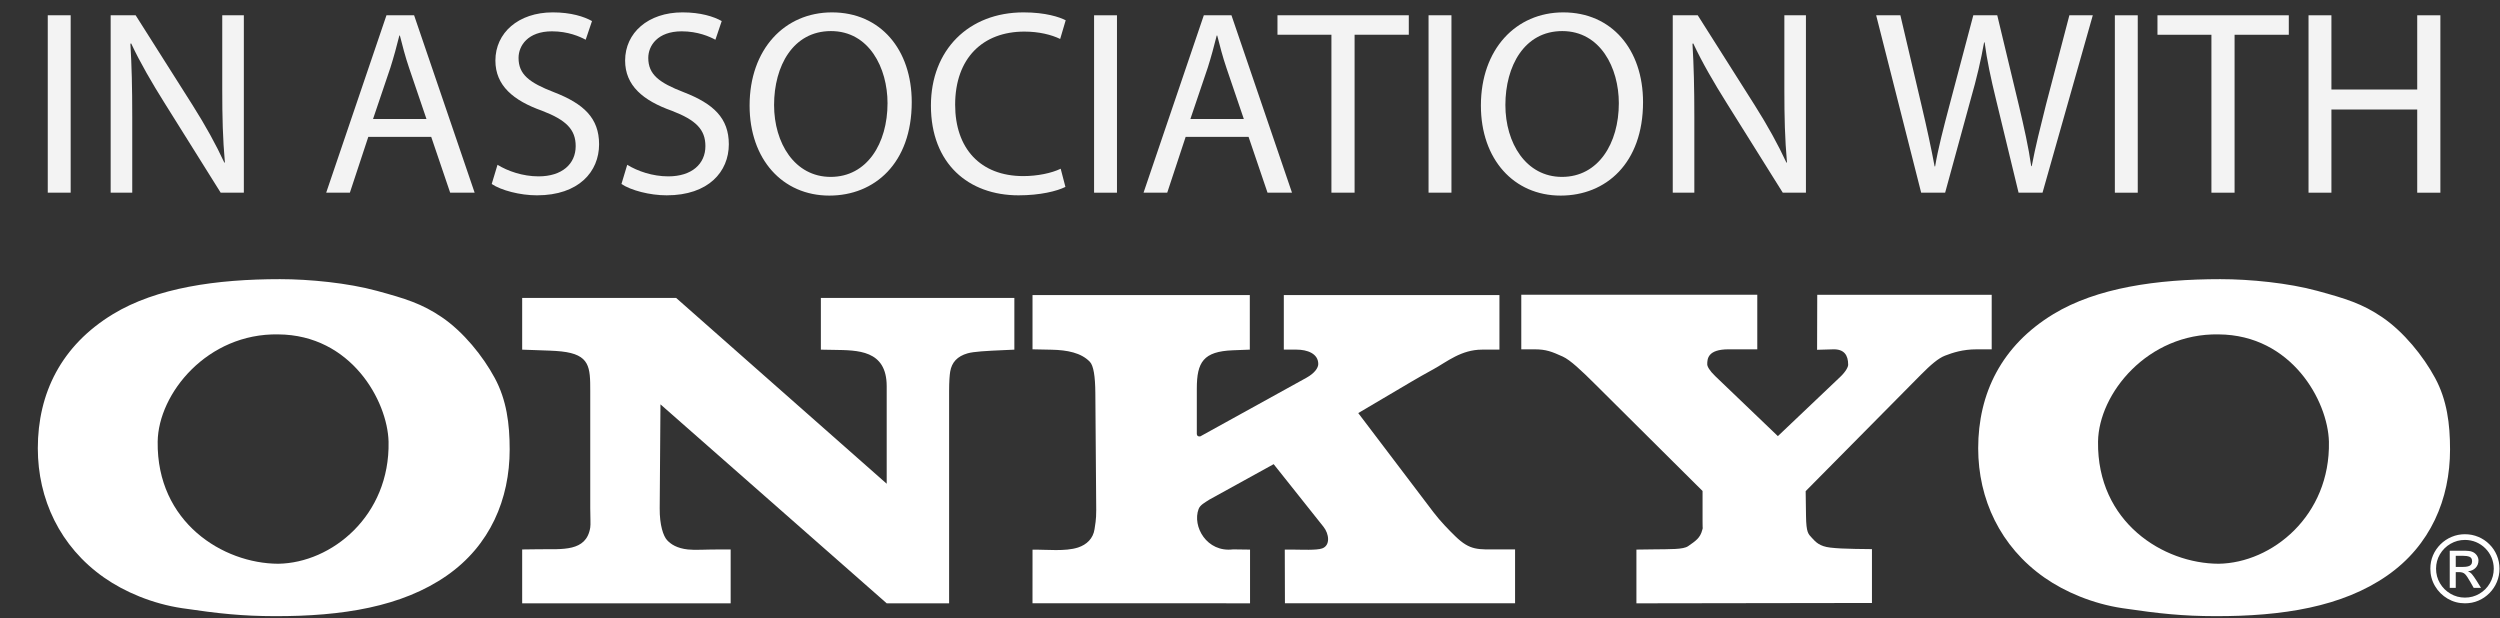 <?xml version="1.0" encoding="utf-8"?>
<!-- Generator: Adobe Illustrator 16.0.0, SVG Export Plug-In . SVG Version: 6.00 Build 0)  -->
<!DOCTYPE svg PUBLIC "-//W3C//DTD SVG 1.1//EN" "http://www.w3.org/Graphics/SVG/1.1/DTD/svg11.dtd">
<svg version="1.1" id="Layer_1" xmlns="http://www.w3.org/2000/svg" xmlns:xlink="http://www.w3.org/1999/xlink" x="0px" y="0px"
	 width="190px" height="47px" viewBox="0 0 190 47" enable-background="new 0 0 190 47" xml:space="preserve">
<rect x="0" y="0" width="190" height="47" fill="#333333" stroke="none"/>
<g>
	<polygon display="none" fill-rule="evenodd" clip-rule="evenodd" fill="#FFFFFF" points="0.039,-62.355 192.795,-62.355 
		192.795,130.4 0.039,130.4 0.039,-62.355 	"/>
	<path fill-rule="evenodd" clip-rule="evenodd" fill="#FFFFFF" d="M168.746,21.216c2.262,0,5.186,0.293,7.355,0.886
		c2.164,0.59,3.432,0.974,4.953,2.011c1.631,1.113,3.111,2.943,4.014,4.615s1.135,3.485,1.135,5.431
		c0,3.776-1.486,7.296-4.779,9.587c-3.412,2.377-7.957,3.096-13.084,3.082c-2.439-0.006-4.209-0.186-7.037-0.606
		c-2.25-0.336-4.367-1.233-5.934-2.331c-3.354-2.352-5.027-5.967-5.027-9.818c0-4.179,1.777-7.808,5.713-10.199
		C159.35,21.871,163.916,21.216,168.746,21.216L168.746,21.216z M168.617,25.414c-5.393-0.102-9.119,4.496-9.166,8.153
		c-0.08,6.128,4.961,9.265,9.166,9.278c4.061-0.06,8.496-3.651,8.381-9.278C176.918,30.472,174.158,25.452,168.617,25.414
		L168.617,25.414z"/>
	<path fill-rule="evenodd" clip-rule="evenodd" fill="#FFFFFF" d="M21.279,21.216c2.262,0,5.185,0.293,7.356,0.886
		c2.164,0.59,3.431,0.974,4.952,2.011c1.632,1.113,3.112,2.943,4.014,4.615s1.134,3.485,1.134,5.431
		c0,3.776-1.486,7.296-4.778,9.587c-3.413,2.377-7.957,3.096-13.084,3.082c-2.439-0.006-4.21-0.186-7.037-0.606
		c-2.25-0.336-4.368-1.233-5.933-2.331c-3.354-2.352-5.029-5.967-5.029-9.818c0-4.179,1.777-7.808,5.713-10.199
		C11.882,21.871,16.449,21.216,21.279,21.216L21.279,21.216z M21.149,25.414c-5.393-0.102-9.118,4.496-9.166,8.153
		c-0.08,6.128,4.962,9.265,9.166,9.278c4.062-0.06,8.497-3.651,8.382-9.278C29.451,30.472,26.69,25.452,21.149,25.414L21.149,25.414
		z"/>
	<path fill-rule="evenodd" clip-rule="evenodd" fill="#FFFFFF" d="M118.77,27.1c-0.85-0.383-1.262-0.552-2.168-0.552h-0.984v-4.146
		h17.936v4.146h-2.184c-1.592,0-1.619,0.732-1.619,1.143c0,0.155,0.168,0.475,0.605,0.893l4.762,4.562l4.738-4.5
		c0.449-0.428,0.605-0.771,0.605-0.926c0-0.739-0.314-1.194-1.145-1.171l-1.217,0.035l0.012-4.181h13.258v4.146h-1.143
		c-1.063,0-1.813,0.254-2.4,0.479c-0.51,0.195-1.092,0.696-1.852,1.464l-8.744,8.835l0.027,1.888
		c0.018,1.28,0.172,1.362,0.445,1.662c0.297,0.326,0.588,0.645,1.4,0.74c0.459,0.054,1.09,0.089,1.904,0.1l1.262,0.017v4.092
		l-17.9,0.027v-4.084l1.264-0.017c1.332-0.018,2.293,0.015,2.664-0.243c0.584-0.405,0.926-0.63,1.076-1.235
		c0.061-0.247,0.023,0.101,0.023-0.626v-2.332l-8.191-8.143C120.211,28.184,119.338,27.356,118.77,27.1L118.77,27.1z"/>
	<path fill-rule="evenodd" clip-rule="evenodd" fill="#FFFFFF" d="M103.227,31.394l5.717,7.537c0.52,0.685,1.191,1.369,1.66,1.825
		c1.139,1.107,1.725,0.999,3.328,0.999h1.213v4.093h-17.49l-0.012-4.077h0.73c0.506,0,1.693,0.063,2.115-0.092
		c0.637-0.233,0.52-1.108,0.102-1.636l-3.792-4.767l-4.882,2.692c-0.346,0.229-0.704,0.402-0.823,0.719
		c-0.494,1.313,0.615,3.317,2.623,3.066l1.287,0.017v4.081L78.47,45.848l0.002-4.073c1.09-0.016,2.481,0.153,3.46-0.165
		c0.66-0.216,1.149-0.684,1.253-1.396c0.037-0.251,0.134-0.723,0.128-1.448l-0.067-8.898c-0.01-1.279-0.14-2.082-0.416-2.37
		c-0.663-0.692-1.729-0.896-2.904-0.92l-1.455-0.03v-4.122h16.514v4.146l-1.288,0.05c-2.241,0.087-2.739,0.9-2.739,2.908v3.46
		c0.012,0.146,0.111,0.195,0.257,0.179l8.075-4.46c0.645-0.356,0.898-0.77,0.898-1.042c0-0.804-0.852-1.095-1.639-1.095h-0.979
		v-4.146h16.387v4.146h-1.32c-1.578,0-2.67,0.922-3.654,1.465c-0.701,0.386-1.248,0.695-1.734,0.982L103.227,31.394L103.227,31.394z
		"/>
	<path fill-rule="evenodd" clip-rule="evenodd" fill="#FFFFFF" d="M67.389,45.852L50.195,30.73l-0.058,7.906
		c-0.01,1.288,0.279,2.108,0.56,2.414c0.297,0.324,0.76,0.618,1.583,0.71c0.533,0.059,1.312-0.001,2.333-0.001h0.917v4.093H39.685
		v-4.093l1.32-0.017c1.71-0.021,3.56,0.217,3.854-1.65c0.04-0.253,0-0.742,0-1.473l0-8.904c0-1.805-0.018-2.769-2.197-3.007
		c-0.48-0.052-1.14-0.071-1.99-0.1l-0.987-0.034v-3.93h11.702l16.002,14.121v-7.411c0-2.78-2.236-2.732-4.026-2.763l-0.977-0.017
		v-3.93h14.705v3.93l-0.771,0.034c-1.392,0.061-2.323,0.112-2.786,0.246c-0.776,0.223-1.202,0.682-1.32,1.389
		c-0.044,0.263-0.082,0.753-0.082,1.473v16.136H67.389L67.389,45.852z"/>
	<path fill-rule="evenodd" clip-rule="evenodd" fill="#FFFFFF" d="M186.637,44.676h-0.457v-2.822h0.973
		c0.195,0,0.352,0.006,0.469,0.018c0.119,0.011,0.219,0.037,0.299,0.076c0.133,0.058,0.24,0.147,0.322,0.269
		c0.08,0.12,0.121,0.247,0.121,0.379c0,0.222-0.074,0.409-0.221,0.562s-0.34,0.239-0.584,0.259c0.119,0.047,0.223,0.121,0.311,0.224
		s0.203,0.264,0.344,0.487l0.342,0.55H188l-0.25-0.441c-0.17-0.303-0.305-0.504-0.408-0.605c-0.104-0.101-0.248-0.15-0.434-0.15
		h-0.271V44.676L186.637,44.676z M186.637,42.239v0.846h0.557c0.148,0,0.273-0.013,0.375-0.04c0.1-0.026,0.178-0.071,0.23-0.136
		c0.055-0.064,0.08-0.147,0.08-0.248c0-0.177-0.064-0.291-0.191-0.344c-0.127-0.052-0.305-0.078-0.527-0.078H186.637L186.637,42.239
		z M187.336,40.601c0.357,0,0.697,0.067,1.016,0.201c0.32,0.134,0.602,0.322,0.842,0.564c0.244,0.241,0.432,0.521,0.564,0.84
		c0.135,0.319,0.203,0.657,0.203,1.015c0,0.355-0.066,0.691-0.199,1.01c-0.131,0.317-0.32,0.6-0.564,0.847
		c-0.246,0.247-0.525,0.438-0.842,0.572c-0.314,0.135-0.654,0.202-1.02,0.202c-0.473,0-0.912-0.117-1.316-0.353
		c-0.402-0.236-0.723-0.555-0.959-0.956c-0.236-0.4-0.355-0.843-0.355-1.322c0-0.362,0.068-0.7,0.201-1.015
		c0.135-0.314,0.324-0.593,0.57-0.838c0.246-0.243,0.529-0.433,0.85-0.566C186.645,40.668,186.98,40.601,187.336,40.601
		L187.336,40.601z M187.336,41.035c-0.395,0-0.76,0.097-1.096,0.292c-0.336,0.194-0.604,0.46-0.803,0.794
		c-0.197,0.333-0.297,0.7-0.297,1.1c0,0.398,0.098,0.766,0.295,1.102s0.465,0.602,0.801,0.799s0.703,0.296,1.1,0.296
		c0.4,0,0.768-0.099,1.1-0.295c0.334-0.195,0.6-0.462,0.795-0.8c0.197-0.338,0.295-0.705,0.295-1.102c0-0.3-0.057-0.581-0.168-0.846
		c-0.113-0.265-0.27-0.498-0.473-0.7c-0.201-0.202-0.434-0.358-0.699-0.472C187.92,41.091,187.639,41.035,187.336,41.035
		L187.336,41.035z"/>
</g>
<g>
	<path fill="#F3F3F3" d="M5.371,1.162v13.483H3.63V1.162H5.371z"/>
	<path fill="#F3F3F3" d="M8.41,14.645V1.162h1.9l4.321,6.821c1,1.581,1.78,3.001,2.42,4.381l0.04-0.02
		c-0.16-1.801-0.2-3.441-0.2-5.542V1.162h1.641v13.483h-1.76l-4.281-6.841c-0.94-1.5-1.84-3.041-2.521-4.501l-0.06,0.02
		c0.1,1.7,0.14,3.32,0.14,5.561v5.761H8.41z"/>
	<path fill="#F3F3F3" d="M27.99,10.404l-1.4,4.241h-1.8l4.581-13.483h2.101l4.601,13.483h-1.86l-1.44-4.241H27.99z M32.411,9.043
		l-1.32-3.881c-0.3-0.88-0.5-1.681-0.7-2.46h-0.04c-0.2,0.8-0.42,1.62-0.68,2.44l-1.32,3.901H32.411z"/>
	<path fill="#F3F3F3" d="M37.81,12.524c0.78,0.48,1.92,0.88,3.121,0.88c1.78,0,2.821-0.94,2.821-2.3c0-1.26-0.72-1.98-2.541-2.681
		c-2.201-0.78-3.561-1.92-3.561-3.821c0-2.101,1.741-3.661,4.361-3.661c1.38,0,2.381,0.32,2.981,0.66l-0.48,1.42
		c-0.44-0.24-1.34-0.64-2.561-0.64c-1.841,0-2.541,1.1-2.541,2.021c0,1.26,0.82,1.88,2.68,2.601c2.281,0.88,3.441,1.98,3.441,3.961
		c0,2.08-1.541,3.881-4.721,3.881c-1.3,0-2.72-0.38-3.44-0.86L37.81,12.524z"/>
	<path fill="#F3F3F3" d="M47.669,12.524c0.78,0.48,1.92,0.88,3.121,0.88c1.78,0,2.821-0.94,2.821-2.3c0-1.26-0.72-1.98-2.541-2.681
		c-2.201-0.78-3.561-1.92-3.561-3.821c0-2.101,1.741-3.661,4.361-3.661c1.38,0,2.381,0.32,2.981,0.66l-0.48,1.42
		c-0.44-0.24-1.34-0.64-2.561-0.64c-1.841,0-2.541,1.1-2.541,2.021c0,1.26,0.82,1.88,2.681,2.601c2.281,0.88,3.441,1.98,3.441,3.961
		c0,2.08-1.541,3.881-4.721,3.881c-1.3,0-2.72-0.38-3.44-0.86L47.669,12.524z"/>
	<path fill="#F3F3F3" d="M69.292,7.763c0,4.641-2.821,7.102-6.262,7.102c-3.561,0-6.061-2.761-6.061-6.842
		c0-4.281,2.661-7.082,6.261-7.082C66.911,0.941,69.292,3.762,69.292,7.763z M58.83,7.983c0,2.881,1.561,5.461,4.301,5.461
		c2.761,0,4.321-2.541,4.321-5.601c0-2.681-1.4-5.481-4.301-5.481C60.27,2.362,58.83,5.022,58.83,7.983z"/>
	<path fill="#F3F3F3" d="M80.972,14.205c-0.64,0.32-1.92,0.64-3.561,0.64c-3.801,0-6.661-2.401-6.661-6.822
		c0-4.221,2.86-7.082,7.042-7.082c1.68,0,2.741,0.36,3.201,0.6l-0.42,1.42c-0.66-0.32-1.601-0.56-2.721-0.56
		c-3.161,0-5.261,2.021-5.261,5.561c0,3.301,1.9,5.421,5.181,5.421c1.06,0,2.141-0.22,2.84-0.56L80.972,14.205z"/>
	<path fill="#F3F3F3" d="M84.89,1.162v13.483h-1.74V1.162H84.89z"/>
	<path fill="#F3F3F3" d="M90.109,10.404l-1.4,4.241h-1.8L91.49,1.162h2.101l4.601,13.483h-1.86l-1.44-4.241H90.109z M94.53,9.043
		l-1.32-3.881c-0.3-0.88-0.5-1.681-0.7-2.46h-0.04c-0.2,0.8-0.42,1.62-0.68,2.44l-1.32,3.901H94.53z"/>
	<path fill="#F3F3F3" d="M101.189,2.642h-4.101v-1.48h9.981v1.48h-4.12v12.002h-1.761V2.642z"/>
	<path fill="#F3F3F3" d="M110.31,1.162v13.483h-1.74V1.162H110.31z"/>
	<path fill="#F3F3F3" d="M124.871,7.763c0,4.641-2.82,7.102-6.262,7.102c-3.561,0-6.061-2.761-6.061-6.842
		c0-4.281,2.66-7.082,6.262-7.082C122.49,0.941,124.871,3.762,124.871,7.763z M114.409,7.983c0,2.881,1.561,5.461,4.301,5.461
		c2.761,0,4.321-2.541,4.321-5.601c0-2.681-1.4-5.481-4.301-5.481C115.85,2.362,114.409,5.022,114.409,7.983z"/>
	<path fill="#F3F3F3" d="M127.129,14.645V1.162h1.9l4.321,6.821c1,1.581,1.78,3.001,2.421,4.381l0.039-0.02
		c-0.16-1.801-0.199-3.441-0.199-5.542V1.162h1.64v13.483h-1.76l-4.281-6.841c-0.94-1.5-1.841-3.041-2.521-4.501l-0.061,0.02
		c0.101,1.7,0.141,3.32,0.141,5.561v5.761H127.129z"/>
	<path fill="#F3F3F3" d="M146.009,14.645l-3.421-13.483h1.841l1.601,6.821c0.399,1.681,0.76,3.361,1,4.661h0.04
		c0.22-1.34,0.64-2.94,1.1-4.681l1.801-6.801h1.82l1.641,6.841c0.38,1.601,0.74,3.201,0.94,4.621h0.04
		c0.279-1.48,0.66-2.98,1.08-4.661l1.78-6.801h1.78l-3.821,13.483h-1.82l-1.7-7.021c-0.42-1.72-0.7-3.041-0.88-4.401h-0.04
		c-0.24,1.34-0.54,2.661-1.04,4.401l-1.921,7.021H146.009z"/>
	<path fill="#F3F3F3" d="M162.469,1.162v13.483h-1.74V1.162H162.469z"/>
	<path fill="#F3F3F3" d="M168.069,2.642h-4.101v-1.48h9.981v1.48h-4.121v12.002h-1.76V2.642z"/>
	<path fill="#F3F3F3" d="M177.188,1.162v5.641h6.521V1.162h1.76v13.483h-1.76V8.323h-6.521v6.321h-1.74V1.162H177.188z"/>
</g>
</svg>

